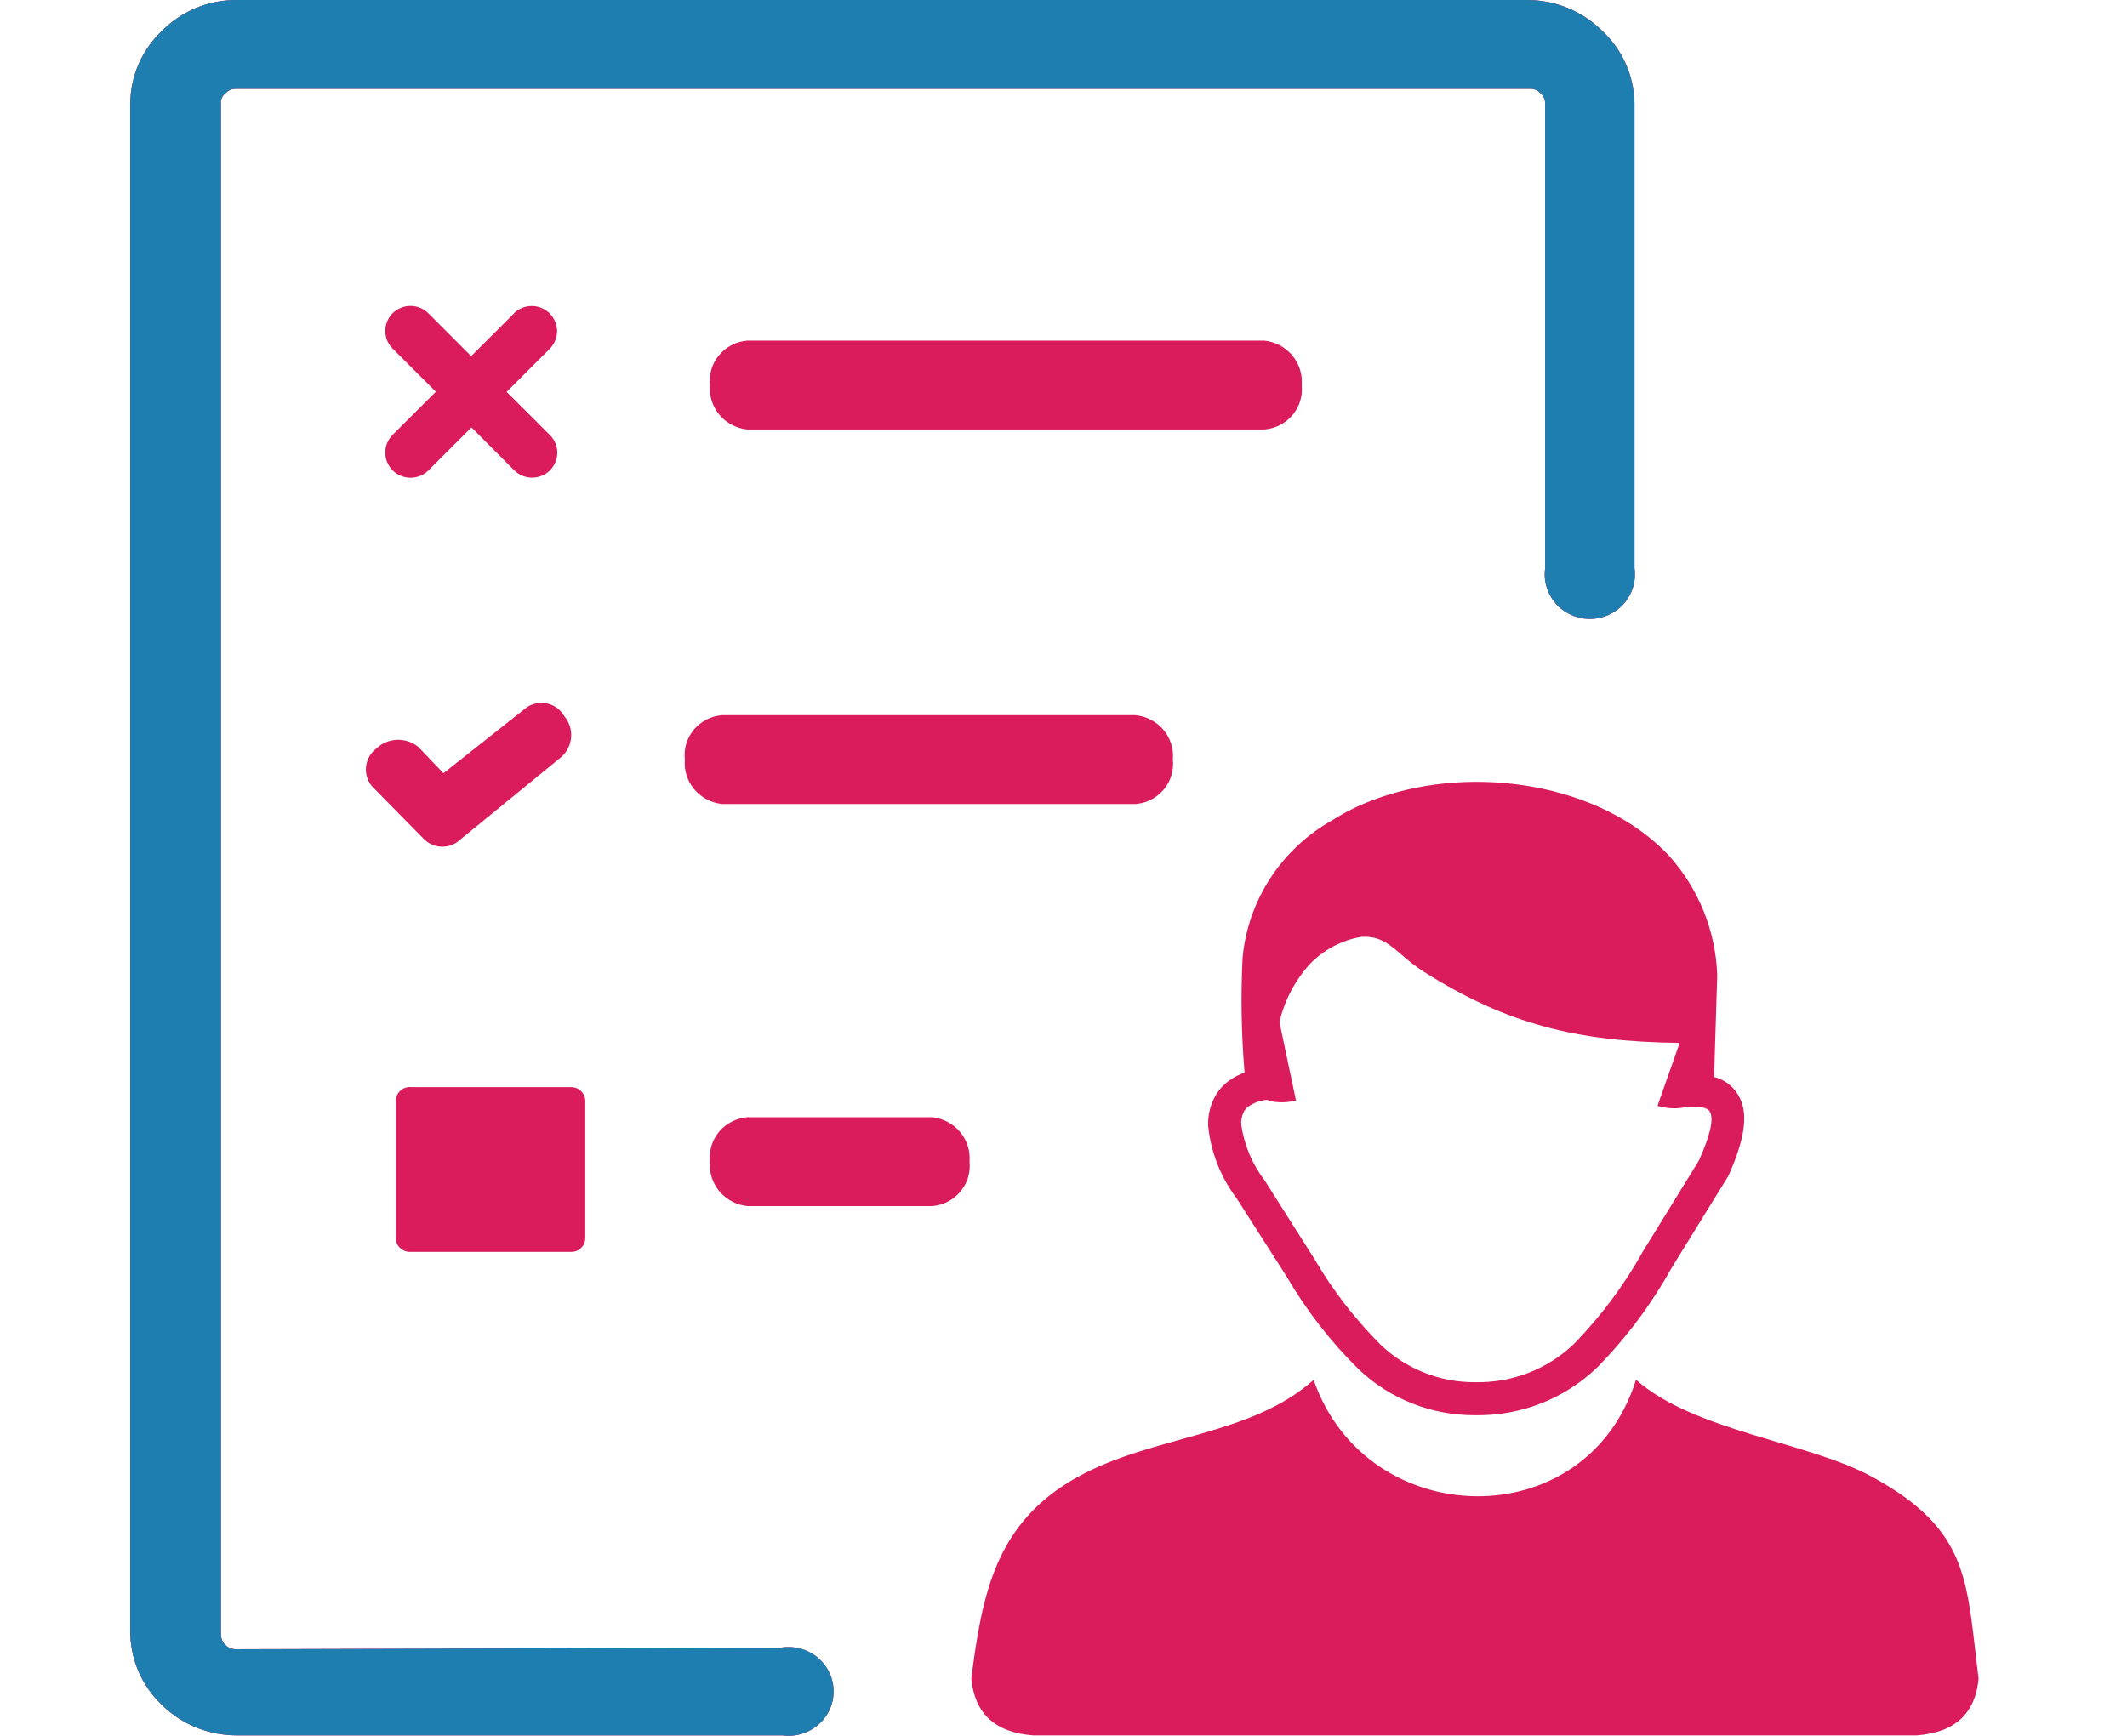<svg width="49" height="40" viewBox="0 0 49 40" fill="none" xmlns="http://www.w3.org/2000/svg">
<path fill-rule="evenodd" clip-rule="evenodd" d="M17.214 27.793C16.964 27.766 16.734 27.644 16.574 27.453C16.413 27.262 16.335 27.016 16.355 26.769C16.342 26.646 16.354 26.521 16.39 26.403C16.426 26.285 16.486 26.174 16.566 26.079C16.646 25.983 16.745 25.905 16.856 25.848C16.967 25.79 17.089 25.756 17.214 25.745H21.476C21.726 25.771 21.957 25.893 22.117 26.084C22.278 26.276 22.356 26.522 22.335 26.769C22.348 26.892 22.336 27.017 22.3 27.135C22.264 27.254 22.204 27.364 22.124 27.459C22.044 27.555 21.945 27.633 21.834 27.691C21.723 27.748 21.601 27.783 21.476 27.793H17.214ZM11.838 7.221C11.892 7.167 11.956 7.125 12.027 7.095C12.097 7.066 12.173 7.051 12.25 7.051C12.327 7.051 12.403 7.066 12.473 7.095C12.544 7.125 12.608 7.167 12.662 7.221C12.771 7.33 12.833 7.478 12.833 7.631C12.833 7.784 12.771 7.931 12.662 8.04L11.671 9.03L12.669 10.026C12.778 10.134 12.839 10.28 12.839 10.433C12.839 10.585 12.778 10.731 12.669 10.839C12.615 10.892 12.551 10.934 12.481 10.963C12.411 10.992 12.335 11.007 12.259 11.007C12.182 11.007 12.107 10.992 12.036 10.963C11.966 10.934 11.902 10.892 11.848 10.839L10.861 9.849L9.87 10.839C9.816 10.893 9.752 10.935 9.681 10.964C9.61 10.994 9.534 11.009 9.458 11.009C9.381 11.009 9.305 10.994 9.234 10.964C9.163 10.935 9.099 10.893 9.045 10.839C8.936 10.729 8.875 10.582 8.875 10.429C8.875 10.276 8.936 10.129 9.045 10.02L10.04 9.027L9.045 8.033C8.937 7.925 8.875 7.778 8.875 7.626C8.875 7.473 8.937 7.326 9.045 7.218C9.099 7.164 9.163 7.122 9.234 7.093C9.304 7.064 9.38 7.049 9.456 7.049C9.532 7.049 9.608 7.064 9.678 7.093C9.749 7.122 9.813 7.164 9.867 7.218L10.854 8.207L11.845 7.218L11.838 7.221ZM30.261 31.793C31.474 35.308 36.546 35.441 37.689 31.793C39.029 32.983 41.649 33.222 43.128 34.031C45.407 35.277 45.297 36.451 45.581 38.683C45.508 39.468 45.054 39.922 44.16 39.99H23.797C22.903 39.922 22.453 39.468 22.376 38.683C22.626 36.727 22.934 35.079 24.833 34.031C26.568 33.072 28.796 33.103 30.261 31.799V31.793ZM29.222 25.343C29.069 25.349 28.921 25.395 28.792 25.476C28.725 25.513 28.673 25.572 28.643 25.643C28.605 25.73 28.588 25.825 28.595 25.919C28.663 26.388 28.85 26.831 29.139 27.209L30.279 29.008C30.701 29.732 31.217 30.4 31.813 30.994C32.394 31.547 33.171 31.855 33.978 31.851C34.401 31.86 34.822 31.787 35.215 31.634C35.608 31.481 35.967 31.252 36.268 30.96C36.887 30.323 37.418 29.61 37.848 28.837L39.137 26.745C39.4 26.158 39.483 25.796 39.393 25.622C39.345 25.523 39.168 25.489 38.877 25.503C38.648 25.558 38.409 25.551 38.184 25.483L38.694 24.032C36.327 24.005 34.709 23.599 32.804 22.394C32.174 21.998 31.983 21.544 31.356 21.589C30.901 21.668 30.484 21.891 30.168 22.223C29.828 22.602 29.59 23.059 29.475 23.551L29.856 25.36C29.642 25.415 29.418 25.415 29.205 25.36L29.222 25.343ZM39.497 24.82C39.624 24.853 39.741 24.913 39.842 24.996C39.943 25.078 40.023 25.182 40.079 25.298C40.273 25.68 40.194 26.25 39.83 27.066L39.809 27.11L38.499 29.233C38.036 30.065 37.462 30.832 36.792 31.513C36.42 31.871 35.98 32.152 35.497 32.341C35.014 32.529 34.498 32.621 33.978 32.612C32.982 32.616 32.022 32.238 31.304 31.557C30.656 30.92 30.097 30.2 29.641 29.417L28.494 27.622C28.125 27.135 27.896 26.558 27.833 25.953C27.823 25.742 27.864 25.532 27.954 25.339C28.043 25.145 28.187 24.98 28.37 24.865C28.464 24.803 28.565 24.753 28.671 24.715C28.597 23.833 28.582 22.947 28.626 22.063C28.688 21.409 28.909 20.779 29.271 20.227C29.633 19.675 30.125 19.217 30.705 18.893C31.031 18.688 31.38 18.521 31.744 18.394C33.951 17.606 36.871 18.053 38.437 19.705C39.13 20.47 39.527 21.451 39.56 22.476L39.487 24.827L39.497 24.82ZM18.018 37.963C18.166 37.942 18.316 37.953 18.459 37.994C18.601 38.036 18.733 38.107 18.846 38.203C18.958 38.299 19.049 38.418 19.11 38.551C19.172 38.685 19.204 38.83 19.204 38.976C19.204 39.123 19.172 39.268 19.11 39.401C19.049 39.535 18.958 39.653 18.846 39.749C18.733 39.846 18.601 39.917 18.459 39.958C18.316 40 18.166 40.011 18.018 39.99H5.436C5.116 39.988 4.801 39.925 4.506 39.803C4.212 39.681 3.945 39.504 3.721 39.28C3.49 39.058 3.306 38.793 3.183 38.5C3.059 38.206 2.997 37.891 3 37.574V2.389C3.002 2.075 3.067 1.765 3.193 1.476C3.318 1.188 3.501 0.927 3.731 0.71C3.953 0.485 4.218 0.307 4.51 0.185C4.803 0.063 5.118 0 5.436 0L35.194 0C35.514 0.001 35.83 0.065 36.124 0.187C36.418 0.308 36.685 0.486 36.909 0.71C37.142 0.926 37.327 1.186 37.455 1.475C37.583 1.763 37.651 2.074 37.654 2.389V13.094C37.675 13.24 37.664 13.388 37.622 13.528C37.58 13.669 37.508 13.799 37.41 13.91C37.313 14.021 37.192 14.109 37.057 14.17C36.921 14.231 36.774 14.263 36.625 14.263C36.476 14.263 36.329 14.231 36.194 14.17C36.058 14.109 35.938 14.021 35.84 13.91C35.743 13.799 35.67 13.669 35.628 13.528C35.586 13.388 35.575 13.24 35.596 13.094V2.389C35.597 2.345 35.589 2.301 35.571 2.26C35.553 2.219 35.526 2.183 35.492 2.153C35.46 2.116 35.419 2.088 35.374 2.069C35.328 2.051 35.278 2.043 35.229 2.048H5.436C5.391 2.047 5.346 2.055 5.305 2.073C5.263 2.091 5.227 2.117 5.197 2.15C5.159 2.177 5.129 2.213 5.111 2.255C5.092 2.297 5.084 2.343 5.089 2.389V37.662C5.089 37.753 5.126 37.84 5.191 37.904C5.256 37.968 5.344 38.004 5.436 38.004L18.001 37.969L18.018 37.963ZM9.465 25.052H13.137C13.183 25.049 13.23 25.056 13.273 25.072C13.316 25.088 13.356 25.113 13.389 25.146C13.421 25.178 13.447 25.217 13.463 25.26C13.479 25.302 13.486 25.348 13.483 25.394V28.506C13.486 28.552 13.479 28.597 13.463 28.64C13.447 28.683 13.421 28.722 13.389 28.754C13.356 28.786 13.316 28.811 13.273 28.828C13.23 28.844 13.183 28.85 13.137 28.847H9.465C9.418 28.85 9.372 28.844 9.329 28.828C9.285 28.811 9.246 28.786 9.213 28.754C9.18 28.722 9.155 28.683 9.138 28.64C9.122 28.597 9.115 28.552 9.118 28.506V25.39C9.115 25.345 9.122 25.299 9.138 25.256C9.155 25.213 9.18 25.175 9.213 25.142C9.246 25.11 9.285 25.085 9.329 25.069C9.372 25.053 9.418 25.046 9.465 25.049V25.052ZM17.214 9.897C16.964 9.871 16.733 9.749 16.573 9.558C16.412 9.366 16.334 9.12 16.355 8.873C16.342 8.75 16.354 8.625 16.39 8.507C16.426 8.388 16.486 8.278 16.566 8.183C16.646 8.087 16.745 8.009 16.856 7.951C16.967 7.894 17.089 7.859 17.214 7.849H29.128C29.379 7.876 29.609 7.998 29.769 8.189C29.93 8.38 30.008 8.626 29.988 8.873C30.001 8.996 29.989 9.12 29.953 9.239C29.917 9.358 29.857 9.468 29.777 9.563C29.697 9.659 29.598 9.737 29.487 9.794C29.375 9.852 29.254 9.887 29.128 9.897H17.214ZM10.528 19.408C10.407 19.49 10.259 19.525 10.113 19.506C9.968 19.487 9.834 19.416 9.738 19.305L9.669 19.237L8.571 18.121C8.517 18.058 8.478 17.984 8.454 17.905C8.43 17.826 8.423 17.743 8.433 17.661C8.442 17.579 8.469 17.5 8.51 17.428C8.552 17.357 8.608 17.294 8.675 17.244C8.803 17.124 8.971 17.054 9.148 17.048C9.325 17.042 9.498 17.099 9.634 17.21L10.216 17.818L12.139 16.296C12.208 16.25 12.286 16.22 12.368 16.206C12.45 16.191 12.533 16.194 12.614 16.213C12.695 16.233 12.771 16.268 12.837 16.317C12.903 16.367 12.958 16.429 12.998 16.5C13.113 16.636 13.17 16.81 13.157 16.987C13.145 17.163 13.063 17.328 12.929 17.446L10.528 19.408ZM16.636 18.527C16.385 18.502 16.155 18.38 15.994 18.188C15.833 17.997 15.755 17.751 15.777 17.504C15.763 17.381 15.774 17.256 15.81 17.137C15.846 17.018 15.906 16.908 15.986 16.812C16.066 16.717 16.165 16.638 16.277 16.581C16.388 16.524 16.511 16.49 16.636 16.48H26.163C26.413 16.506 26.643 16.628 26.804 16.819C26.964 17.011 27.041 17.256 27.019 17.504C27.032 17.627 27.021 17.751 26.985 17.869C26.95 17.988 26.89 18.098 26.81 18.194C26.73 18.289 26.632 18.368 26.521 18.425C26.41 18.482 26.288 18.517 26.163 18.527H16.636Z" fill="#DA1C5C"/>
<path fill-rule="evenodd" clip-rule="evenodd" d="M18.018 37.963C18.166 37.942 18.316 37.953 18.459 37.994C18.601 38.036 18.733 38.107 18.846 38.203C18.958 38.299 19.049 38.418 19.11 38.551C19.172 38.685 19.204 38.83 19.204 38.976C19.204 39.123 19.172 39.268 19.11 39.401C19.049 39.535 18.958 39.653 18.846 39.749C18.733 39.846 18.601 39.917 18.459 39.958C18.316 40 18.166 40.01 18.018 39.99H5.436C5.116 39.988 4.801 39.925 4.506 39.803C4.212 39.681 3.945 39.504 3.721 39.28C3.49 39.058 3.306 38.793 3.183 38.5C3.059 38.206 2.997 37.891 3 37.574V2.389C3.002 2.075 3.067 1.765 3.193 1.476C3.318 1.188 3.501 0.927 3.731 0.71C3.953 0.485 4.218 0.307 4.51 0.185C4.803 0.063 5.118 0 5.436 0L35.194 0C35.514 0.001 35.83 0.065 36.124 0.187C36.418 0.308 36.685 0.486 36.909 0.71C37.142 0.926 37.327 1.186 37.455 1.475C37.583 1.763 37.651 2.074 37.654 2.389V13.094C37.675 13.24 37.664 13.388 37.622 13.528C37.58 13.669 37.508 13.799 37.41 13.91C37.313 14.021 37.192 14.109 37.057 14.17C36.921 14.231 36.774 14.263 36.625 14.263C36.476 14.263 36.329 14.231 36.194 14.17C36.058 14.109 35.938 14.021 35.84 13.91C35.743 13.799 35.67 13.669 35.628 13.528C35.586 13.388 35.575 13.24 35.596 13.094V2.389C35.597 2.345 35.589 2.301 35.571 2.26C35.553 2.219 35.526 2.183 35.492 2.153C35.46 2.116 35.419 2.088 35.374 2.069C35.328 2.051 35.278 2.043 35.229 2.048H5.436C5.391 2.047 5.346 2.055 5.305 2.073C5.263 2.091 5.227 2.117 5.197 2.15C5.159 2.177 5.129 2.213 5.111 2.255C5.092 2.297 5.084 2.343 5.089 2.389V37.662C5.089 37.753 5.126 37.84 5.191 37.904C5.256 37.968 5.344 38.004 5.436 38.004L18.001 37.969L18.018 37.963Z" fill="#1D7EAF"/>
</svg>
